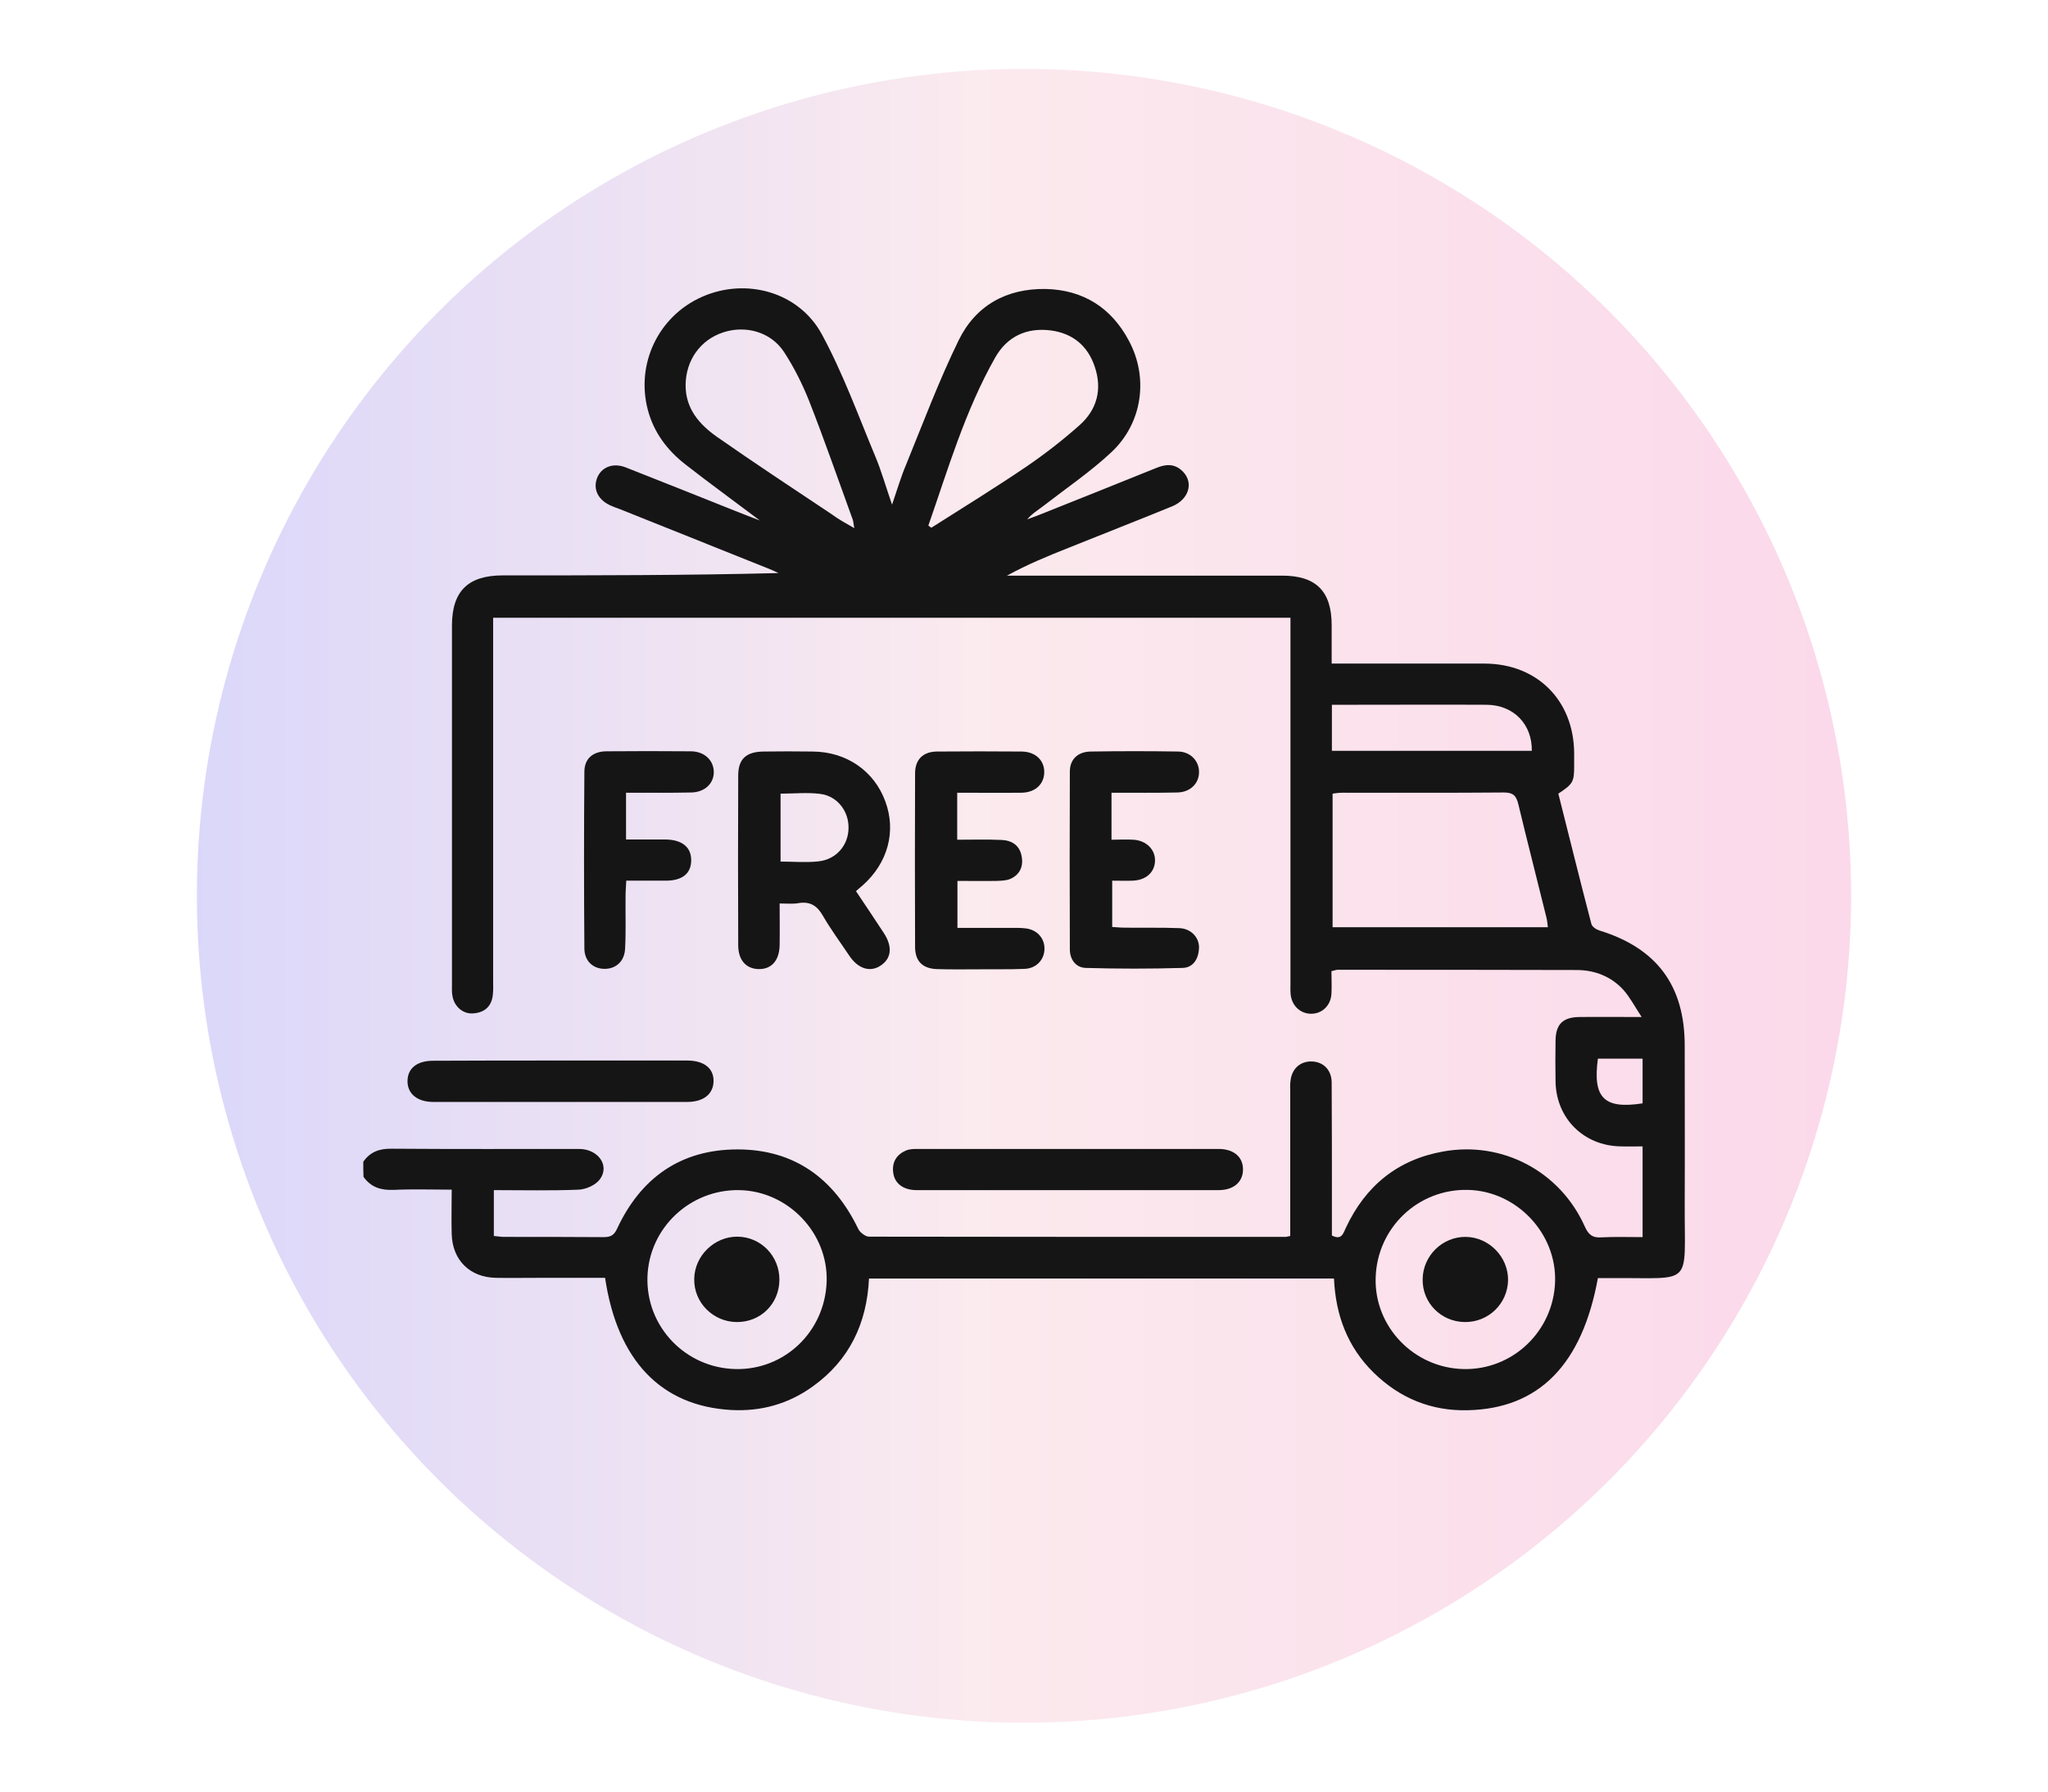 <svg xml:space="preserve" style="enable-background:new 0 0 88 77;" viewBox="0 0 88 77" y="0px" x="0px" xmlns:xlink="http://www.w3.org/1999/xlink" xmlns="http://www.w3.org/2000/svg" id="Layer_1" version="1.1">
<style type="text/css">
	.st0{opacity:0.4;fill:url(#SVGID_1_);}
	.st1{fill:#151515;}
</style>
<linearGradient y2="38.5" x2="79.543" y1="38.5" x1="8.457" gradientUnits="userSpaceOnUse" id="SVGID_1_">
	<stop style="stop-color:#A59CF3" offset="0"></stop>
	<stop style="stop-color:#F5CAD4" offset="0.47"></stop>
	<stop style="stop-color:#F59FCB" offset="1"></stop>
</linearGradient>
<circle r="35.54" cy="38.5" cx="44" class="st0"></circle>
<g>
	<path d="M15.61,49.93c0.3-0.43,0.7-0.57,1.23-0.56c2.68,0.02,5.36,0.01,8.04,0.01c0.82,0,1.33,0.71,0.9,1.3
		c-0.18,0.25-0.6,0.44-0.92,0.45c-1.2,0.05-2.4,0.02-3.64,0.02c0,0.66,0,1.29,0,1.97c0.14,0.01,0.28,0.04,0.43,0.04
		c1.42,0,2.85,0,4.27,0.01c0.28,0,0.45-0.05,0.59-0.35c1.02-2.2,2.74-3.42,5.18-3.42c2.43,0,4.14,1.24,5.19,3.42
		c0.07,0.15,0.31,0.33,0.46,0.33c5.97,0.01,11.94,0.01,17.91,0.01c0.04,0,0.07-0.02,0.19-0.04c0-0.17,0-0.37,0-0.56
		c0-1.88,0-3.77,0-5.65c0-0.15-0.01-0.3,0.01-0.44c0.05-0.53,0.41-0.86,0.91-0.85c0.49,0.01,0.85,0.35,0.86,0.89
		c0.01,1.66,0.01,3.33,0.01,4.99c0,0.53,0,1.07,0,1.6c0.41,0.21,0.48-0.07,0.6-0.33c0.84-1.8,2.22-2.93,4.18-3.28
		c2.54-0.46,5.02,0.85,6.08,3.21c0.16,0.36,0.33,0.51,0.73,0.48c0.57-0.03,1.14-0.01,1.76-0.01c0-1.29,0-2.55,0-3.9
		c-0.3,0-0.62,0.01-0.95,0c-1.58-0.03-2.76-1.2-2.79-2.78c-0.01-0.59-0.01-1.18,0-1.77c0.01-0.7,0.31-1,1.02-1.01
		c0.83-0.01,1.66,0,2.68,0c-0.3-0.46-0.5-0.84-0.77-1.15c-0.53-0.59-1.24-0.87-2.03-0.87c-3.42-0.01-6.84-0.01-10.26-0.01
		c-0.07,0-0.14,0.03-0.27,0.06c0,0.33,0.02,0.66,0,0.98c-0.03,0.49-0.39,0.84-0.85,0.85c-0.46,0.01-0.84-0.32-0.9-0.81
		c-0.02-0.18-0.01-0.37-0.01-0.55c0-4.99,0-9.98,0-14.97c0-0.22,0-0.44,0-0.69c-11.42,0-22.8,0-34.26,0c0,0.22,0,0.44,0,0.65
		c0,4.99,0,9.98,0,14.97c0,0.18,0.01,0.37-0.01,0.55c-0.04,0.5-0.32,0.78-0.8,0.83c-0.46,0.06-0.86-0.27-0.94-0.75
		c-0.03-0.16-0.02-0.33-0.02-0.5c0-5.14,0-10.27,0-15.41c0-1.48,0.69-2.16,2.18-2.16c3.94,0,7.87,0,11.85-0.1
		c-0.15-0.07-0.29-0.14-0.45-0.2c-2.12-0.85-4.25-1.7-6.37-2.55c-0.14-0.05-0.28-0.1-0.41-0.16c-0.52-0.24-0.74-0.69-0.57-1.16
		c0.18-0.48,0.68-0.69,1.24-0.47c1.56,0.61,3.12,1.24,4.68,1.86c0.32,0.13,0.64,0.25,1.08,0.42c-1.14-0.86-2.19-1.62-3.2-2.41
		c-0.77-0.6-1.35-1.36-1.61-2.33c-0.53-1.99,0.45-4.04,2.32-4.87c1.89-0.84,4.17-0.22,5.16,1.62c0.9,1.66,1.55,3.46,2.28,5.21
		c0.27,0.64,0.46,1.32,0.73,2.1c0.22-0.64,0.38-1.19,0.6-1.71c0.73-1.79,1.41-3.61,2.26-5.35c0.73-1.5,2.06-2.24,3.75-2.21
		c1.61,0.04,2.82,0.81,3.57,2.23c0.85,1.59,0.58,3.54-0.76,4.79c-0.9,0.84-1.93,1.54-2.91,2.3c-0.23,0.18-0.49,0.33-0.7,0.58
		c0.15-0.06,0.31-0.11,0.46-0.17c1.7-0.68,3.39-1.35,5.09-2.04c0.41-0.17,0.79-0.19,1.13,0.15c0.48,0.48,0.27,1.2-0.45,1.5
		c-1.49,0.61-2.98,1.19-4.47,1.79c-0.88,0.35-1.76,0.71-2.63,1.19c0.19,0,0.38,0,0.57,0c3.75,0,7.5,0,11.25,0
		c1.46,0,2.13,0.67,2.13,2.13c0,0.53,0,1.06,0,1.65c0.26,0,0.45,0,0.65,0c1.98,0,3.95,0,5.93,0c2.25,0.01,3.82,1.58,3.84,3.84
		c0,0.18,0,0.37,0,0.55c0,0.7-0.05,0.78-0.68,1.2c0.47,1.86,0.93,3.73,1.42,5.6c0.03,0.12,0.21,0.24,0.34,0.28
		c2.47,0.76,3.67,2.37,3.67,4.95c0,2.29,0.01,4.58,0,6.87c-0.01,3.52,0.39,3.1-3.09,3.12c-0.22,0-0.44,0-0.64,0
		c-0.68,3.73-2.54,5.61-5.59,5.68c-1.57,0.04-2.93-0.52-4.05-1.62c-1.12-1.1-1.63-2.47-1.7-4.04c-6.68,0-13.3,0-19.98,0
		c-0.09,1.92-0.84,3.51-2.42,4.64c-1.04,0.75-2.22,1.08-3.5,1.01c-3.01-0.17-4.89-2.12-5.42-5.68c-0.94,0-1.9,0-2.86,0
		c-0.61,0-1.22,0.01-1.83,0c-1.12-0.02-1.87-0.76-1.9-1.88c-0.02-0.61,0-1.22,0-1.91c-0.85,0-1.68-0.03-2.5,0.01
		c-0.54,0.02-0.97-0.11-1.29-0.56C15.61,50.37,15.61,50.15,15.61,49.93z M66.51,39.85c-0.02-0.16-0.03-0.29-0.06-0.41
		c-0.4-1.63-0.82-3.25-1.21-4.88c-0.09-0.37-0.23-0.5-0.62-0.5c-2.31,0.02-4.62,0.01-6.92,0.01c-0.16,0-0.31,0.02-0.44,0.04
		c0,1.95,0,3.84,0,5.74C60.36,39.85,63.42,39.85,66.51,39.85z M62.88,58.84c2.11,0.05,3.87-1.62,3.94-3.75
		c0.07-2.08-1.65-3.9-3.74-3.95c-2.15-0.05-3.91,1.63-3.97,3.78C59.05,57.02,60.75,58.79,62.88,58.84z M31.6,58.84
		c2.11,0.05,3.85-1.61,3.92-3.76c0.07-2.08-1.65-3.89-3.75-3.93c-2.12-0.04-3.89,1.63-3.95,3.74C27.76,57.02,29.45,58.79,31.6,58.84
		z M39.89,22.59c0.04,0.03,0.08,0.06,0.13,0.09c1.37-0.87,2.75-1.72,4.09-2.63c0.79-0.54,1.55-1.13,2.27-1.77
		c0.76-0.67,0.99-1.55,0.66-2.52c-0.3-0.9-0.95-1.44-1.9-1.56c-1.04-0.13-1.87,0.27-2.38,1.17C41.47,17.65,40.74,20.15,39.89,22.59z
		 M36.71,22.7c-0.04-0.19-0.04-0.29-0.07-0.37c-0.62-1.7-1.21-3.41-1.87-5.09c-0.29-0.73-0.65-1.45-1.08-2.11
		c-0.56-0.86-1.64-1.16-2.6-0.85c-1,0.32-1.62,1.21-1.63,2.26c-0.01,1.02,0.59,1.7,1.34,2.23c1.63,1.14,3.3,2.24,4.95,3.34
		C36.03,22.32,36.33,22.48,36.71,22.7z M57.23,32.27c2.89,0,5.74,0,8.59,0c0.02-1.14-0.78-1.97-1.94-1.98c-1.94-0.01-3.87,0-5.81,0
		c-0.27,0-0.54,0-0.84,0C57.23,30.97,57.23,31.59,57.23,32.27z M70.58,47.42c0-0.63,0-1.26,0-1.92c-0.66,0-1.3,0-1.92,0
		C68.43,47.18,68.92,47.68,70.58,47.42z" class="st1"></path>
	<path d="M33.5,38.83c0,0.65,0.01,1.22,0,1.79c-0.01,0.66-0.35,1.04-0.9,1.03c-0.53-0.01-0.87-0.37-0.88-1
		c-0.01-2.44-0.01-4.88,0-7.32c0-0.72,0.35-1.02,1.09-1.03c0.7-0.01,1.4-0.01,2.11,0c1.45,0.01,2.64,0.83,3.12,2.14
		c0.48,1.29,0.11,2.65-0.97,3.61c-0.08,0.07-0.17,0.14-0.29,0.25c0.4,0.6,0.8,1.19,1.19,1.79c0.39,0.59,0.34,1.1-0.13,1.41
		c-0.45,0.3-0.97,0.14-1.35-0.43c-0.38-0.57-0.79-1.12-1.13-1.71c-0.24-0.42-0.53-0.62-1.02-0.55C34.1,38.86,33.84,38.83,33.5,38.83
		z M33.54,37.03c0.57,0,1.1,0.05,1.63-0.01c0.76-0.08,1.28-0.69,1.29-1.42c0.02-0.73-0.48-1.39-1.22-1.48
		c-0.55-0.07-1.12-0.01-1.7-0.01C33.54,35.1,33.54,36.05,33.54,37.03z" class="st1"></path>
	<path d="M41.13,34.07c0,0.68,0,1.3,0,2.02c0.64,0,1.27-0.02,1.91,0.01c0.45,0.02,0.78,0.24,0.86,0.71
		c0.08,0.43-0.08,0.78-0.48,0.96c-0.18,0.08-0.39,0.08-0.59,0.09c-0.55,0.01-1.1,0-1.69,0c0,0.68,0,1.32,0,2.02
		c0.74,0,1.48,0,2.21,0c0.24,0,0.48-0.01,0.72,0.02c0.5,0.06,0.82,0.43,0.81,0.89c-0.01,0.46-0.35,0.83-0.85,0.85
		c-0.68,0.03-1.37,0.01-2.05,0.02c-0.57,0-1.15,0.01-1.72-0.01c-0.61-0.02-0.93-0.33-0.94-0.93c-0.01-2.49-0.01-4.99,0-7.48
		c0-0.6,0.34-0.93,0.93-0.94c1.22-0.01,2.44-0.01,3.66,0c0.57,0.01,0.95,0.36,0.96,0.86c0.01,0.52-0.37,0.9-0.97,0.91
		C42.99,34.08,42.07,34.07,41.13,34.07z" class="st1"></path>
	<path d="M47.76,34.07c0,0.69,0,1.31,0,2.02c0.32,0,0.63-0.02,0.94,0c0.55,0.03,0.94,0.42,0.93,0.9
		c-0.01,0.5-0.39,0.84-0.96,0.86c-0.27,0.01-0.55,0-0.88,0c0,0.66,0,1.29,0,1.99c0.17,0.01,0.37,0.03,0.56,0.03
		c0.78,0.01,1.55-0.01,2.33,0.02c0.5,0.02,0.86,0.41,0.84,0.86c-0.02,0.45-0.24,0.84-0.71,0.85c-1.38,0.04-2.77,0.04-4.15,0
		c-0.43-0.01-0.69-0.36-0.69-0.8c-0.01-2.55-0.01-5.09,0-7.64c0-0.53,0.35-0.85,0.89-0.86c1.26-0.02,2.51-0.02,3.77,0
		c0.52,0.01,0.89,0.4,0.89,0.87c0.01,0.5-0.38,0.88-0.93,0.89C49.67,34.08,48.75,34.07,47.76,34.07z" class="st1"></path>
	<path d="M26.9,34.07c0,0.68,0,1.3,0,2.01c0.57,0,1.13,0,1.7,0c0.71,0.01,1.1,0.33,1.1,0.89c0,0.57-0.38,0.88-1.09,0.88
		c-0.55,0-1.1,0-1.7,0c-0.01,0.25-0.03,0.44-0.03,0.64c-0.01,0.76,0.02,1.51-0.02,2.27c-0.02,0.55-0.39,0.88-0.88,0.88
		c-0.49,0-0.87-0.33-0.87-0.88c-0.02-2.53-0.02-5.06,0-7.59c0-0.56,0.36-0.87,0.93-0.88c1.22-0.01,2.44-0.01,3.66,0
		c0.56,0.01,0.95,0.37,0.97,0.86c0.02,0.51-0.38,0.9-0.97,0.91C28.77,34.08,27.85,34.07,26.9,34.07z" class="st1"></path>
	<path d="M45.88,51.15c-2.16,0-4.32,0-6.49,0c-0.57,0-0.95-0.28-1.01-0.75c-0.06-0.46,0.15-0.79,0.57-0.96
		c0.15-0.06,0.33-0.06,0.49-0.06c4.31,0,8.61,0,12.92,0c0.65,0,1.05,0.34,1.05,0.88c0,0.54-0.4,0.89-1.05,0.89
		C50.21,51.15,48.04,51.15,45.88,51.15z" class="st1"></path>
	<path d="M24.09,45.58c1.81,0,3.62,0,5.43,0c0.74,0,1.16,0.34,1.14,0.91c-0.02,0.54-0.44,0.87-1.13,0.87
		c-3.64,0-7.28,0-10.91,0c-0.69,0-1.11-0.35-1.11-0.89c0-0.55,0.4-0.88,1.1-0.88C20.44,45.58,22.27,45.58,24.09,45.58z" class="st1"></path>
	<path d="M62.94,56.82c-1.02-0.01-1.83-0.83-1.81-1.84c0.01-1.01,0.85-1.83,1.85-1.82c1,0.01,1.83,0.86,1.82,1.86
		C64.78,56.03,63.96,56.83,62.94,56.82z" class="st1"></path>
	<path d="M31.65,56.82c-1.01-0.01-1.84-0.84-1.82-1.85c0.01-1,0.87-1.83,1.86-1.82c1.01,0.01,1.81,0.84,1.8,1.86
		C33.48,56.04,32.68,56.83,31.65,56.82z" class="st1"></path>
</g>
</svg>
